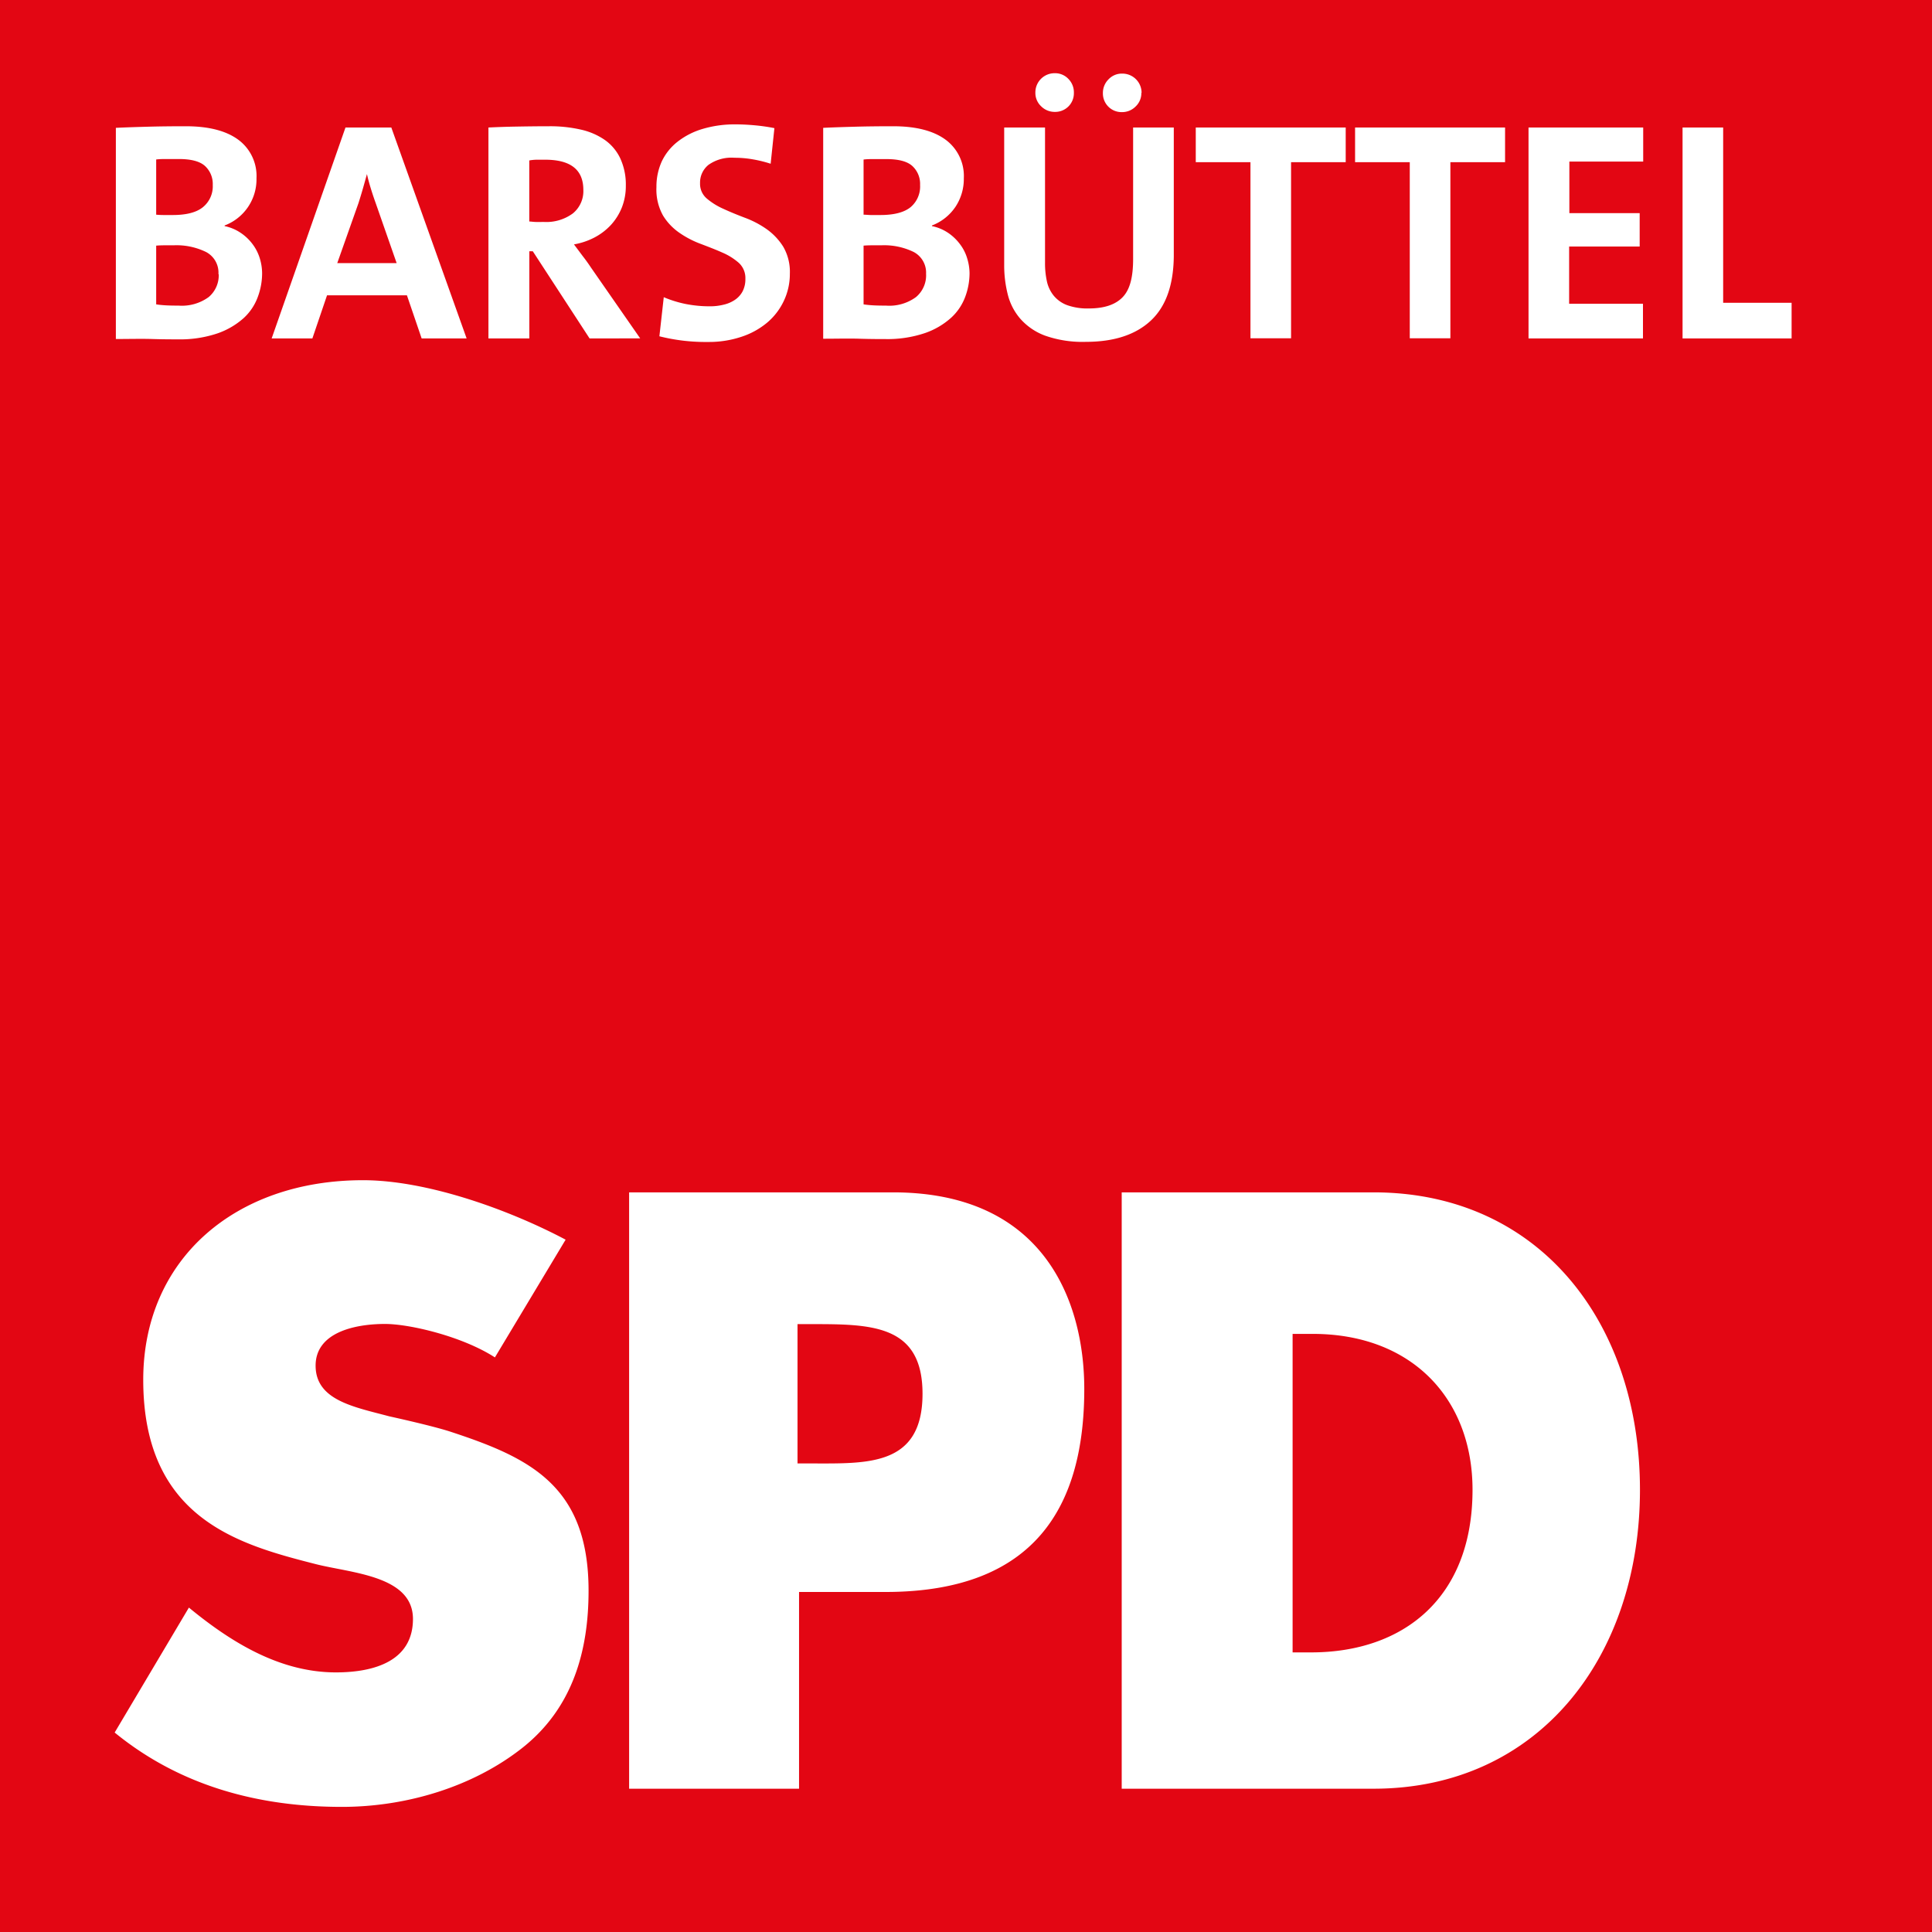 <svg xmlns="http://www.w3.org/2000/svg" viewBox="0 0 340.17 340.17"><g id="Ebene_2" data-name="Ebene 2"><g id="Ebene_1-2" data-name="Ebene 1"><path fill="#e30613" d="M0 0h340.17v340.17H0V0z"/><path d="M110.77 209.94h46.46c26.71 0 33.68 19.34 33.68 34.62 0 20.55-8.55 35.74-35 35.74h-15.22v34.64h-29.92v-105zm29.65 47.73h2.32c9.92 0 19.69.58 19.69-12.27 0-12.25-9.08-12.26-19.69-12.26h-2.32v24.53zm57.08-47.73h44.34c29.17 0 46.91 22.92 46.91 52.37s-17.88 52.63-46.91 52.63H197.5v-105zm30.09 81h3.25c16.25 0 28.43-9.57 28.43-28.63 0-16-10.65-27.45-28.15-27.45h-3.53v56.08zM87.14 239c-5.72-3.7-15-5.89-19.35-5.89-5.35 0-12.22 1.5-12.22 7.34 0 6.11 6.78 7.27 12.95 8.92 0 0 7.56 1.65 10.79 2.71 13.92 4.57 24.32 9.47 24.32 28 0 10.42-2.68 20.54-11.61 27.63-8.77 6.94-20.53 10.43-31.83 10.43-14.14 0-28.17-3.42-40-13.09l13.07-22c7.29 6 15.92 11.41 25.88 11.41 6.85 0 13.57-2.05 13.57-9.41 0-7.64-10.87-8.06-17.14-9.66-13.52-3.45-30.35-8-30.35-32.45 0-21.25 16.22-35.14 38.69-35.14 11.3 0 25.71 5.19 35.68 10.47L87.14 239zM46.15 48.13a11.93 11.93 0 01-.74 4.1 9.42 9.42 0 01-2.5 3.77 13.56 13.56 0 01-4.62 2.7 20.62 20.62 0 01-7 1.05c-1.1 0-2.6 0-4.51-.06s-4 0-6.38 0V22.51c1.58-.08 3.46-.14 5.64-.2s4.41-.08 6.68-.08q6 0 9.22 2.36a7.93 7.93 0 013.22 6.81 8.68 8.68 0 01-5.61 8.3v.11A7.89 7.89 0 0142.38 41a8.52 8.52 0 012.1 2 8 8 0 011.26 2.48 9.13 9.13 0 01.41 2.65zm-8.69-15.56a4.3 4.3 0 00-1.34-3.32c-.89-.83-2.43-1.25-4.62-1.25h-2.11c-.64 0-1.27 0-1.89.08v9.72q.66.06 1.32.06h1.58c2.45 0 4.23-.47 5.36-1.41a4.73 4.73 0 001.7-3.88zm1 15.71a4.1 4.1 0 00-2.18-3.91 11.85 11.85 0 00-5.69-1.18h-1.44q-1 0-1.65.06v10.34c.44.07 1 .13 1.68.17s1.44.05 2.28.05a8 8 0 005.29-1.51 5 5 0 001.76-4.02zm35.78 11.31L71.65 52H57.58L55 59.59h-7.17l13-37.14h8.07l13.26 37.14zm-8.09-23.83c-.33-.91-.62-1.79-.88-2.64s-.48-1.66-.66-2.47c-.22.81-.45 1.63-.69 2.47s-.51 1.73-.8 2.64l-3.74 10.57h10.46zm37.66 23.83l-10-15.35h-.61v15.35H86V22.45c1.46-.07 3.07-.13 4.81-.16s3.7-.06 5.86-.06a24.22 24.22 0 015.56.58 12 12 0 014.23 1.81 8.29 8.29 0 012.73 3.22 11 11 0 011 4.84 10.28 10.28 0 01-.69 3.83 10.11 10.11 0 01-1.92 3.08 10.73 10.73 0 01-2.92 2.23 12.33 12.33 0 01-3.6 1.21l1.54 2.06q.78 1 1.44 2l8.68 12.49zm-1.1-26.16q0-5.31-6.71-5.31h-1.52a7.79 7.79 0 00-1.29.13V39c.26 0 .61.06 1.07.08s1 0 1.52 0a7.86 7.86 0 005.09-1.51 5.06 5.06 0 001.84-4.14zm36.36 14.77A11.07 11.07 0 01138 53a11.29 11.29 0 01-2.92 3.8 13.7 13.7 0 01-4.54 2.5 18 18 0 01-5.86.91 33.28 33.28 0 01-8.58-1l.77-6.88a20.4 20.4 0 003.84 1.19 21.66 21.66 0 004.28.41 9.75 9.75 0 002.4-.28 5.87 5.87 0 002-.85 4.17 4.17 0 001.35-1.48 4.62 4.62 0 00.5-2.23 3.62 3.62 0 00-1.16-2.81 10.88 10.88 0 00-2.9-1.81c-1.16-.52-2.42-1-3.78-1.52a16.8 16.8 0 01-3.76-1.95 10.07 10.07 0 01-2.9-3.05 9.36 9.36 0 01-1.16-5 10.71 10.71 0 01.94-4.53 9.65 9.65 0 012.72-3.42 13.17 13.17 0 014.4-2.28 19.81 19.81 0 016-.82c1 0 2.14.06 3.33.17s2.32.28 3.38.49l-.66 6.27a22.21 22.21 0 00-3.12-.77 18.3 18.3 0 00-3.23-.28 7 7 0 00-4.6 1.25 4 4 0 00-1.48 3.23 3.39 3.39 0 001.18 2.69 11.93 11.93 0 002.93 1.82c1.17.54 2.44 1.06 3.81 1.58a16.87 16.87 0 013.81 2 10.88 10.88 0 012.93 3.11 8.81 8.81 0 011.15 4.74zm31.64-.07a12 12 0 01-.75 4.1 9.42 9.42 0 01-2.5 3.72 13.37 13.37 0 01-4.62 2.7 20.6 20.6 0 01-7 1.05c-1.1 0-2.61 0-4.51-.06s-4 0-6.39 0V22.51c1.58-.08 3.46-.14 5.64-.2s4.41-.08 6.69-.08c4 0 7.07.79 9.21 2.36a7.93 7.93 0 013.22 6.81 8.84 8.84 0 01-1.46 5 8.75 8.75 0 01-4.15 3.3v.11a8 8 0 012.85 1.19 8.66 8.66 0 012.09 2 7.75 7.75 0 011.26 2.48 9.14 9.14 0 01.42 2.65zM162 32.57a4.27 4.27 0 00-1.34-3.32c-.89-.83-2.43-1.24-4.62-1.24h-2.11c-.64 0-1.26 0-1.88.08v9.71c.43 0 .87.06 1.31.06H155q3.66 0 5.36-1.41a4.75 4.75 0 001.64-3.88zm1.05 15.71a4.11 4.11 0 00-2.17-3.91 11.89 11.89 0 00-5.7-1.18h-1.48q-1.05 0-1.65.06v10.34c.44.07 1 .13 1.67.17s1.44.05 2.29.05a7.94 7.94 0 005.28-1.51 5 5 0 001.77-4.02zm39.51 8.23q-4 3.68-11.39 3.68a19.85 19.85 0 01-7.18-1.1 10.78 10.78 0 01-4.37-3 10.33 10.33 0 01-2.2-4.32 20.81 20.81 0 01-.61-5.09V22.45H184v23.86a14.71 14.71 0 00.33 3.23 6 6 0 001.21 2.53 5.57 5.57 0 002.36 1.66 10.57 10.57 0 003.78.58c2.74 0 4.72-.66 6-2s1.83-3.54 1.83-6.7V22.45h7.16v22.72q-.09 7.65-4.11 11.34zm-13.48-40.17a3.28 3.28 0 01-3.36 3.36 3.35 3.35 0 01-2.42-1 3.21 3.21 0 01-1-2.4 3.38 3.38 0 013.41-3.41 3.21 3.21 0 012.4 1 3.35 3.35 0 01.97 2.45zm11.88 0a3.21 3.21 0 01-1 2.4 3.33 3.33 0 01-2.42 1 3.28 3.28 0 01-3.35-3.36 3.35 3.35 0 011-2.42 3.2 3.2 0 012.39-1 3.38 3.38 0 013.42 3.38zm26.36 12.22v31h-7.15v-31h-9.63v-6.11h26.4v6.11zm28.05 0v31h-7.15v-31h-9.63v-6.11H265v6.11zm13.76 31.03V22.45h20.19v6h-13v9.08h12.38v5.88h-12.42v10.07h13v6.11zm27.12 0V22.45h7.15v30.86h12.05v6.28z" fill="#fff"/></g></g></svg>